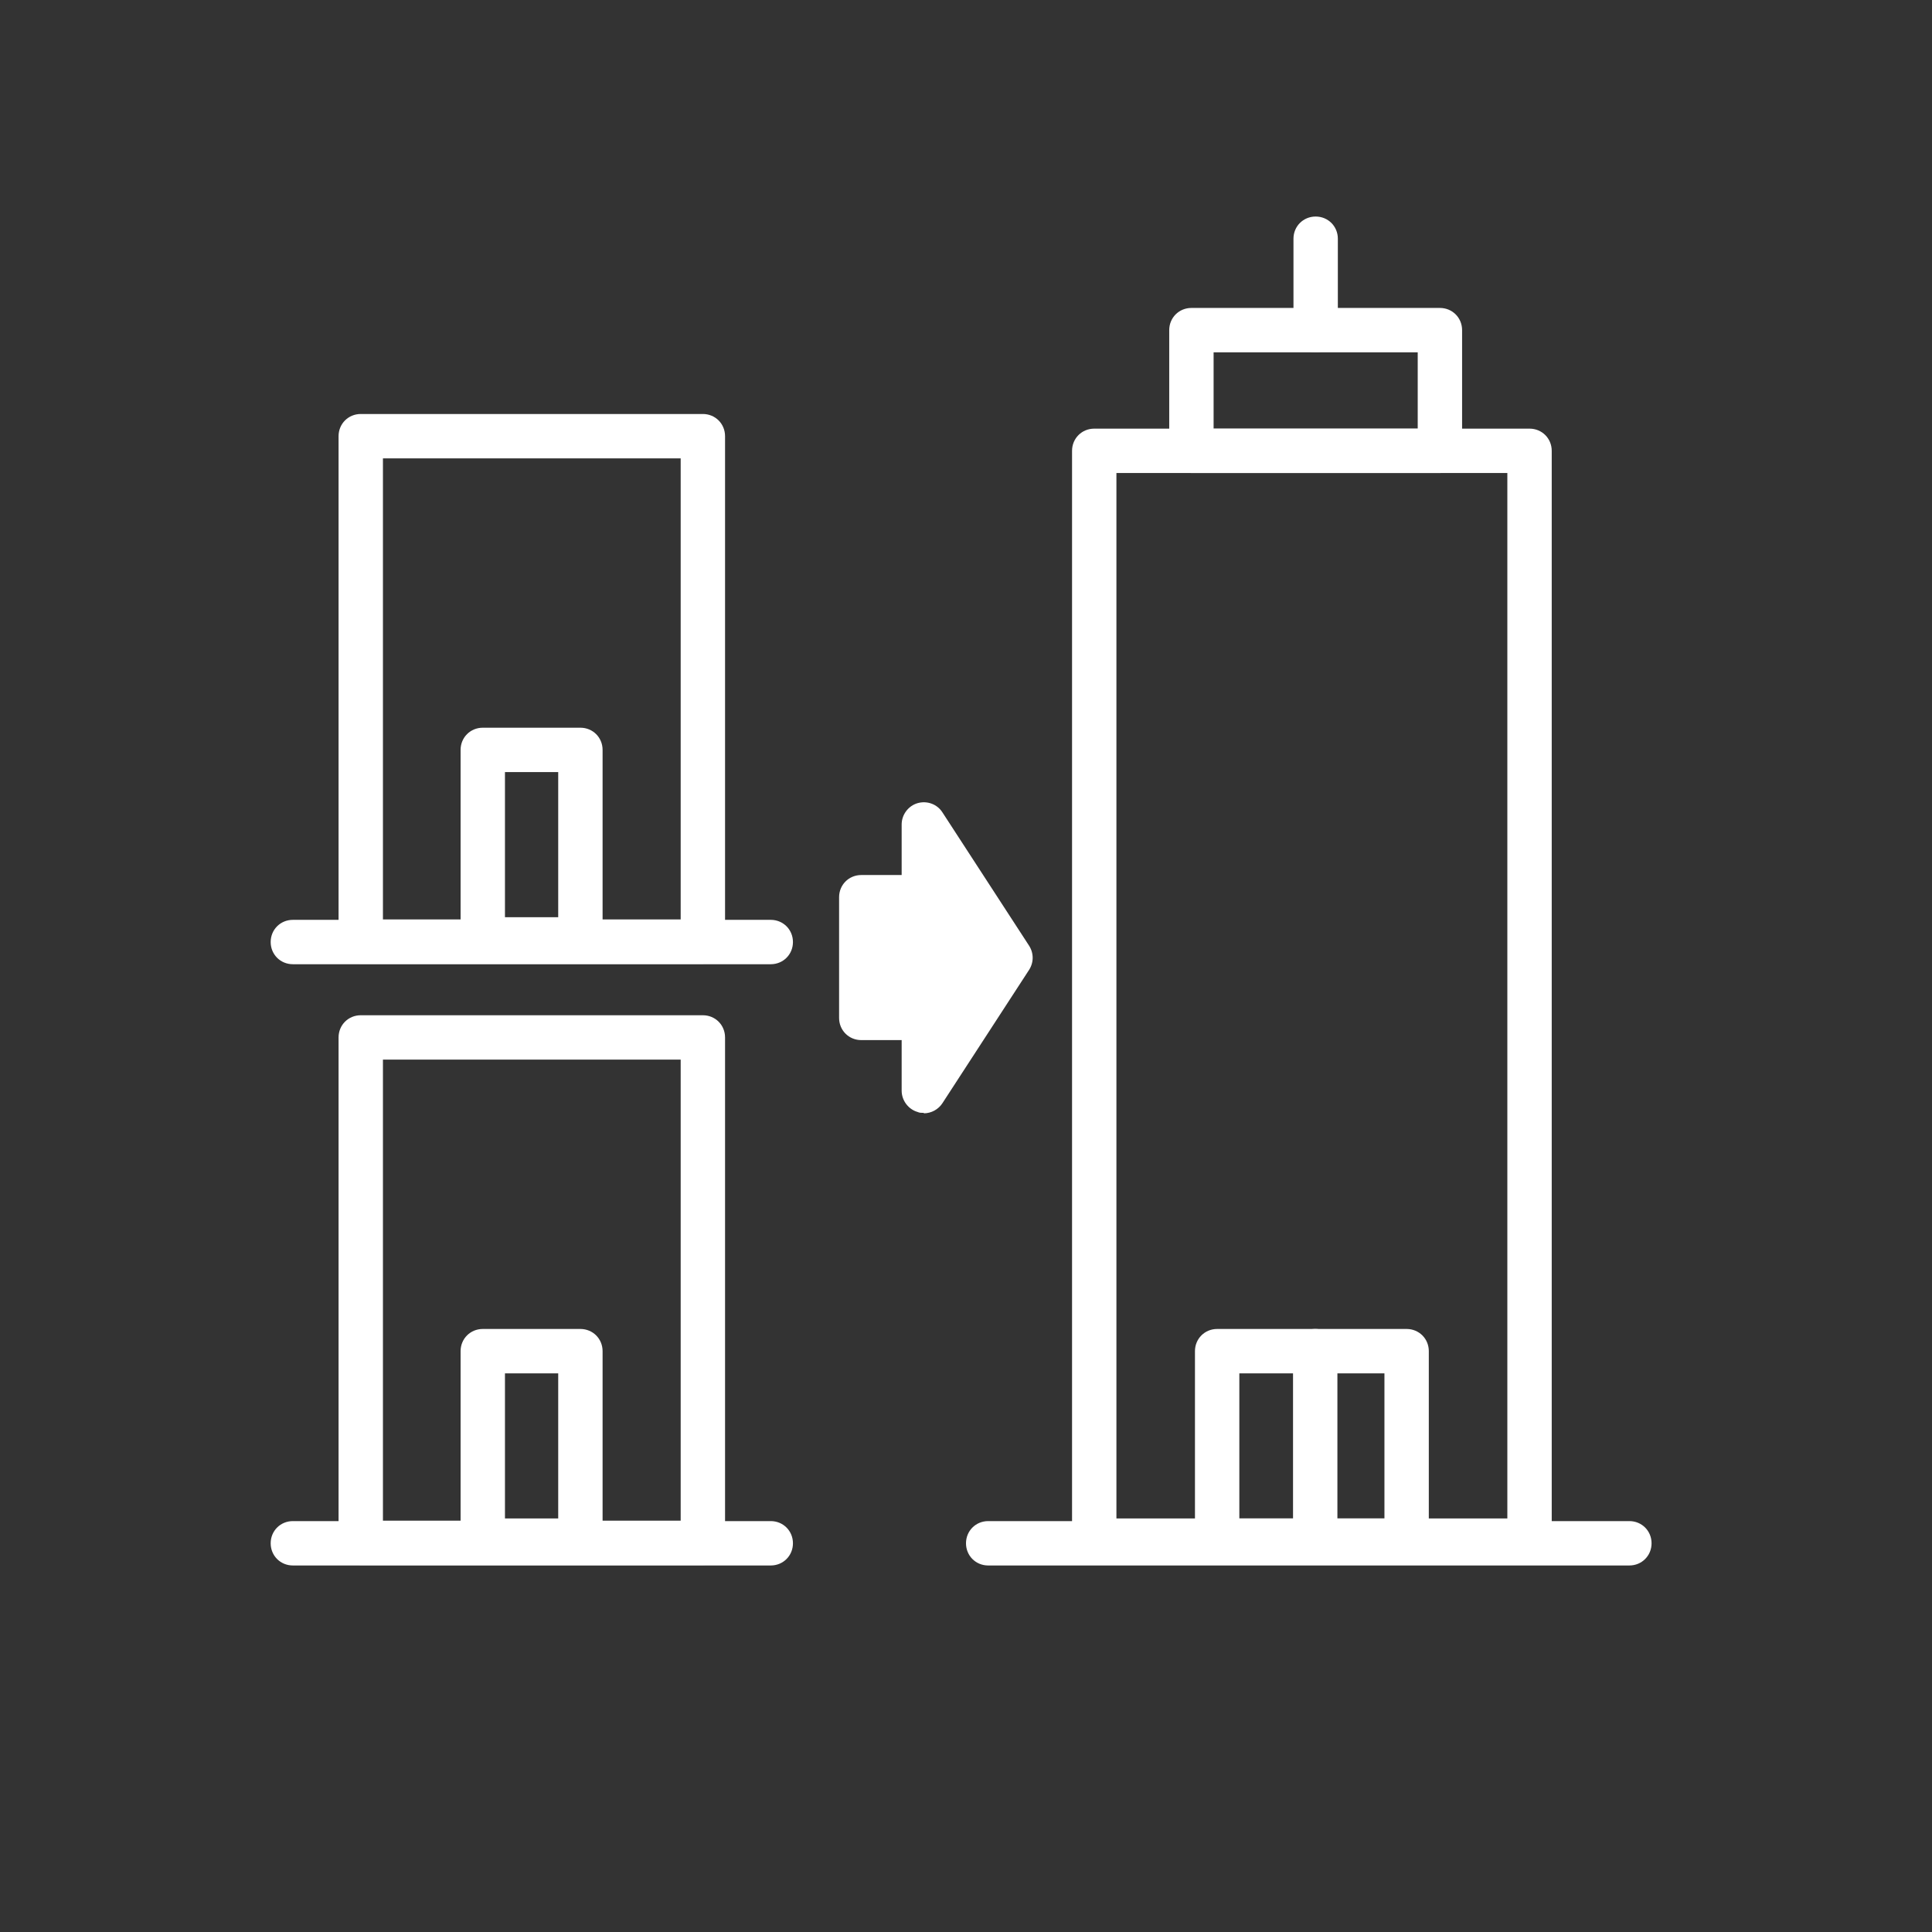 <?xml version="1.0" encoding="UTF-8"?> <svg xmlns="http://www.w3.org/2000/svg" id="Layer_2" version="1.1" viewBox="0 0 435.4 435.4"><rect x="0" y="0" width="435.4" height="435.4" fill="#333333" stroke="none"/><defs><style> .st0 { fill: #fff; } </style></defs><path class="st0" d="M173.7,352.8h-107.7c-2.8,0-5-2.2-5-5s2.2-5,5-5h107.7c2.8,0,5,2.2,5,5s-2.2,5-5,5Z"></path><path class="st0" d="M130.8,352.2h-22c-2.8,0-5-2.2-5-5v-42.7c0-2.8,2.2-5,5-5h22c2.8,0,5,2.2,5,5v42.7c0,2.8-2.2,5-5,5ZM113.8,342.2h12v-32.7h-12v32.7Z"></path><path class="st0" d="M158.4,352.7h-77.1c-2.8,0-5-2.2-5-5v-113.9c0-2.8,2.2-5,5-5h77.1c2.8,0,5,2.2,5,5v113.9c0,2.8-2.2,5-5,5ZM86.3,342.7h67.1v-103.9h-67.1s0,103.9,0,103.9Z"></path><path class="st0" d="M158.4,217.2h-77.1c-2.8,0-5-2.2-5-5v-113.9c0-2.8,2.2-5,5-5h77.1c2.8,0,5,2.2,5,5v113.9c0,2.8-2.2,5-5,5ZM86.3,207.2h67.1v-103.9h-67.1s0,103.9,0,103.9Z"></path><path class="st0" d="M173.7,217.3h-107.7c-2.8,0-5-2.2-5-5s2.2-5,5-5h107.7c2.8,0,5,2.2,5,5s-2.2,5-5,5Z"></path><path class="st0" d="M130.8,216.7h-22c-2.8,0-5-2.2-5-5v-42.7c0-2.8,2.2-5,5-5h22c2.8,0,5,2.2,5,5v42.7c0,2.8-2.2,5-5,5ZM113.8,206.7h12v-32.7h-12v32.7Z"></path><path class="st0" d="M296.5,79.4c-2.8,0-5-2.2-5-5v-20.6c0-2.8,2.2-5,5-5s5,2.2,5,5v20.6c0,2.8-2.2,5-5,5Z"></path><path class="st0" d="M324.5,106.6h-56c-2.8,0-5-2.2-5-5v-27.2c0-2.8,2.2-5,5-5h56c2.8,0,5,2.2,5,5v27.2c0,2.8-2.2,5-5,5ZM273.5,96.6h46v-17.2h-46v17.2Z"></path><path class="st0" d="M344.7,352.2h-98.1c-2.8,0-5-2.2-5-5V101.6c0-2.8,2.2-5,5-5h98.1c2.8,0,5,2.2,5,5v245.6c0,2.8-2.2,5-5,5ZM251.6,342.2h88.1V106.6h-88.1v235.6Z"></path><path class="st0" d="M367.2,352.8h-144.5c-2.8,0-5-2.2-5-5s2.2-5,5-5h144.5c2.8,0,5,2.2,5,5s-2.2,5-5,5Z"></path><path class="st0" d="M317,352.2h-42.7c-2.8,0-5-2.2-5-5v-42.7c0-2.8,2.2-5,5-5h42.7c2.8,0,5,2.2,5,5v42.7c0,2.8-2.2,5-5,5ZM279.3,342.2h32.7v-32.7h-32.7v32.7Z"></path><path class="st0" d="M296.4,352.2c-2.8,0-5-2.2-5-5v-42.7c0-2.8,2.2-5,5-5s5,2.2,5,5v42.7c0,2.8-2.2,5-5,5Z"></path><polygon class="st0" points="208.2 245.8 208.2 229.4 194.1 229.4 194.1 202.2 208.2 202.2 208.2 185.8 227.7 215.8 208.2 245.8"></polygon><path class="st0" d="M208.2,250.8c-.5,0-1,0-1.4-.2-2.1-.6-3.6-2.6-3.6-4.8v-11.4h-9.1c-2.8,0-5-2.2-5-5v-27.2c0-2.8,2.2-5,5-5h9.1v-11.4c0-2.2,1.5-4.2,3.6-4.8s4.4.2,5.6,2.1l19.5,30c1.1,1.7,1.1,3.8,0,5.5l-19.5,30c-.9,1.4-2.5,2.3-4.2,2.3h0ZM199.1,224.4h9.1c2.6,0,4.8,2,5,4.6l8.6-13.2-8.6-13.2c-.2,2.6-2.4,4.6-5,4.6h-9.1v17.2h0Z"></path></svg> 